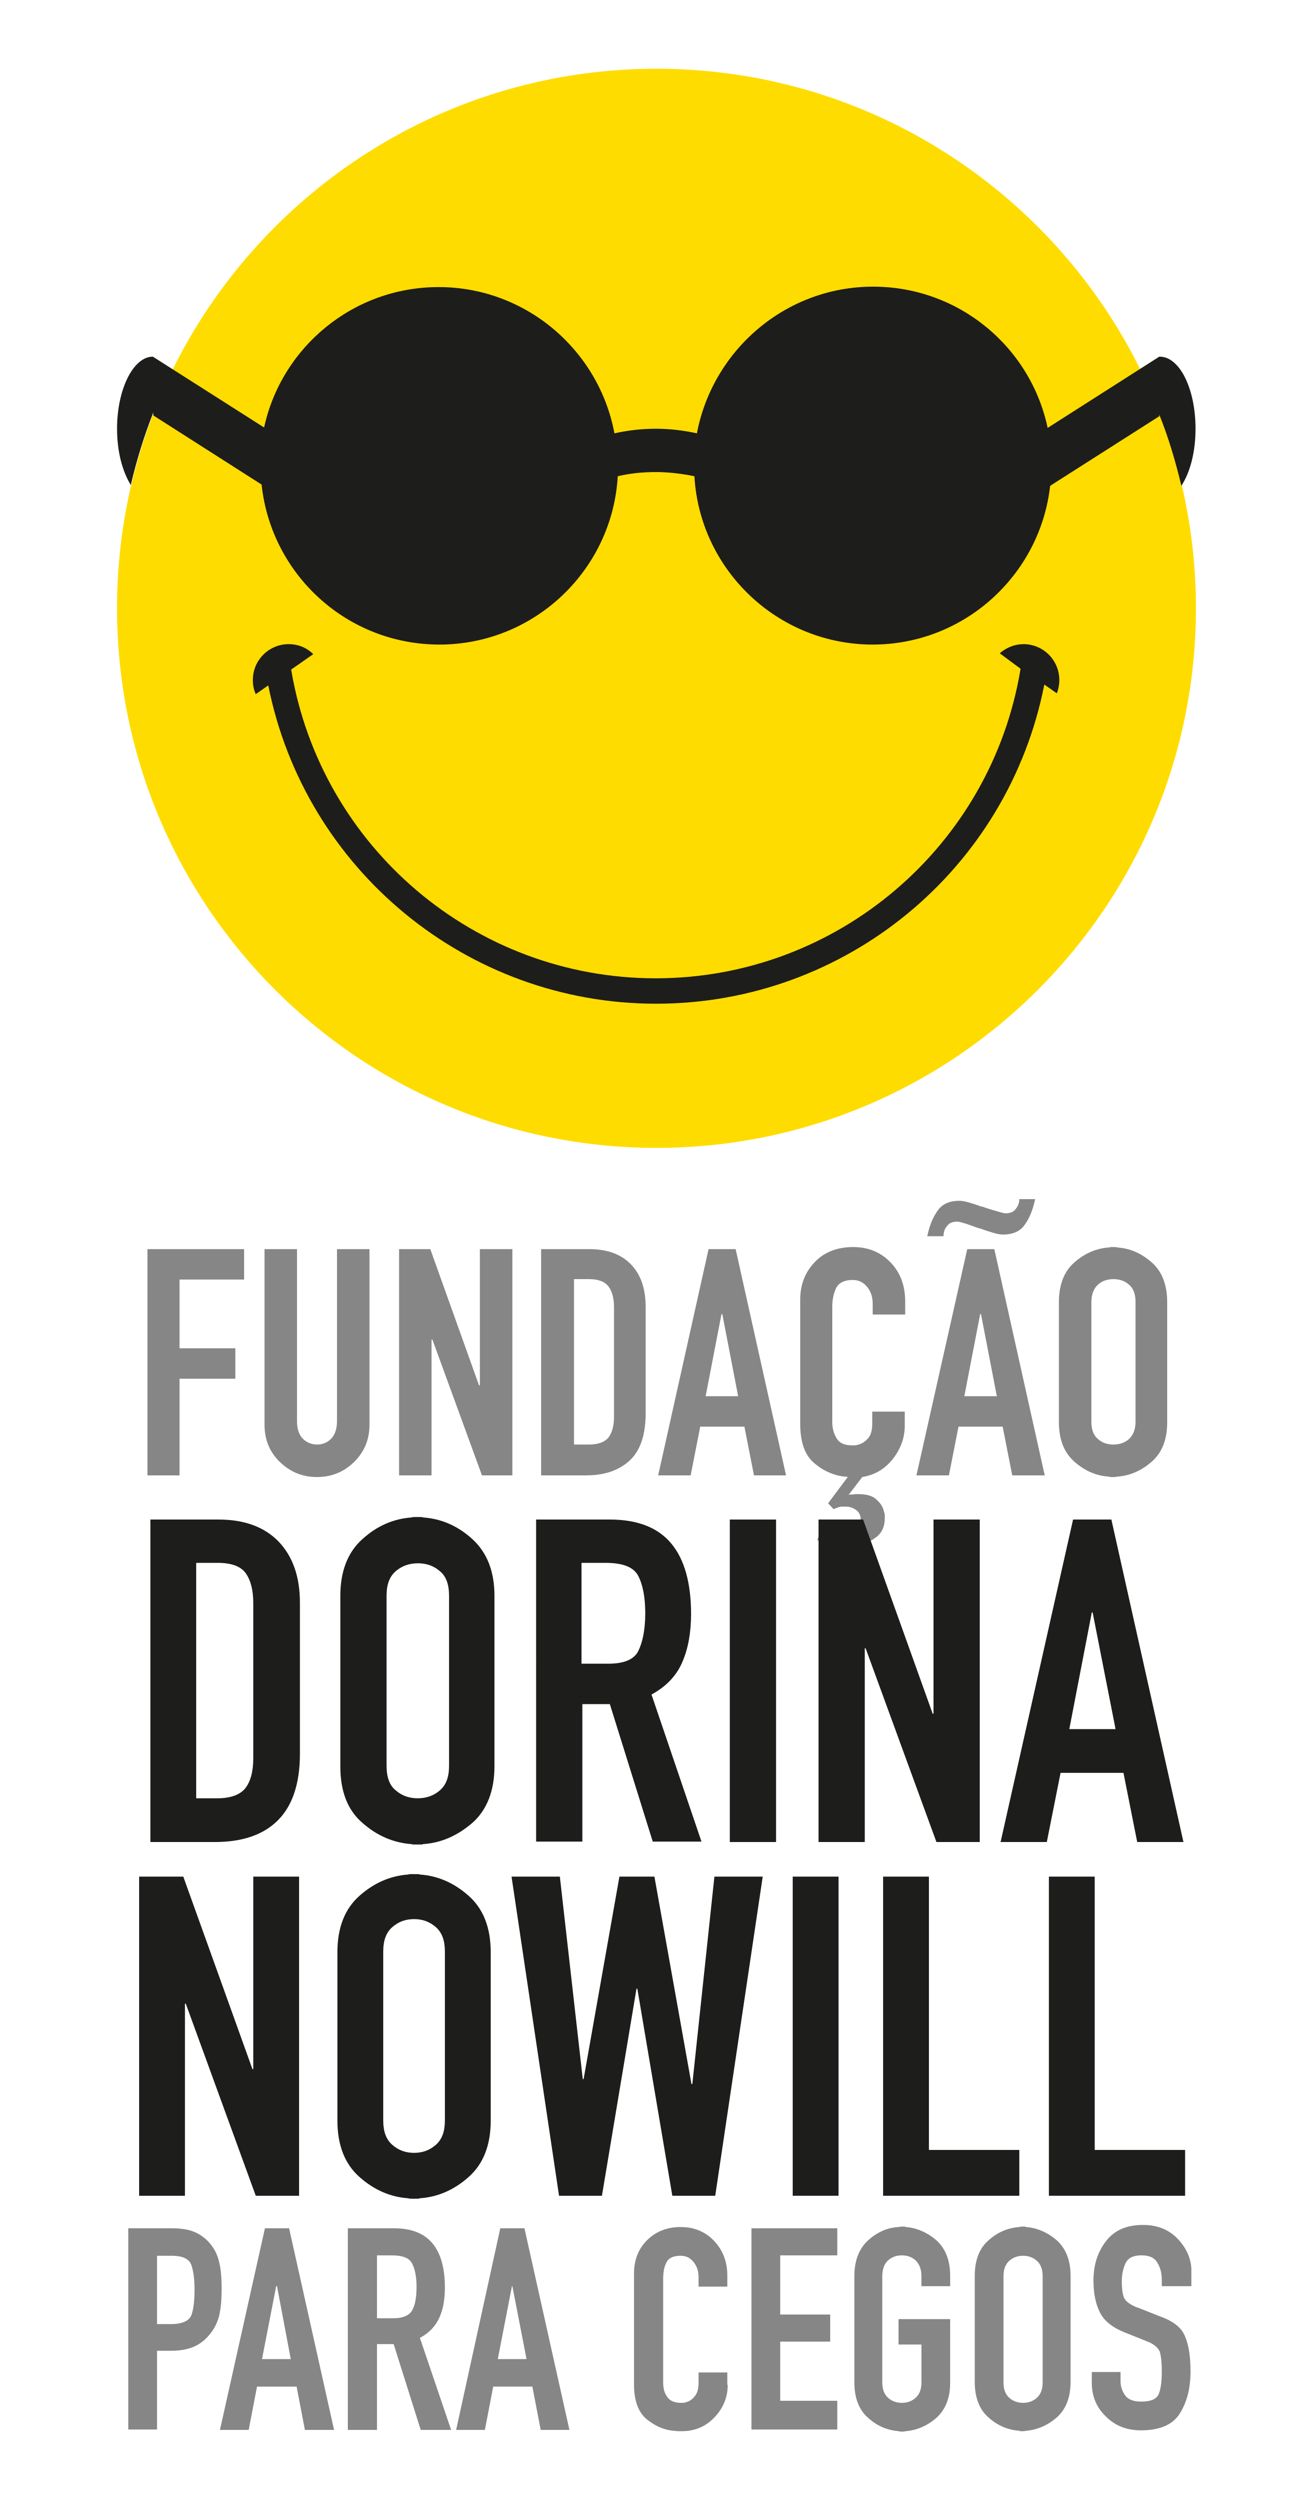 <?xml version="1.0" encoding="UTF-8"?> <svg xmlns="http://www.w3.org/2000/svg" xmlns:xlink="http://www.w3.org/1999/xlink" version="1.1" id="Layer_1" x="0px" y="0px" viewBox="0 0 31.16 60" style="enable-background:new 0 0 31.16 60;" xml:space="preserve"> <style type="text/css"> .st0{fill-rule:evenodd;clip-rule:evenodd;fill:#FFDC00;} .st1{fill-rule:evenodd;clip-rule:evenodd;fill:#1D1D1B;} .st2{fill:#868686;} .st3{fill:#1D1D1B;} </style> <g> <g> <path class="st0" d="M15.76,1.65c7.15,0,12.95,5.8,12.95,12.95s-5.8,12.95-12.95,12.95c-7.15,0-12.95-5.8-12.95-12.95 S8.61,1.65,15.76,1.65"></path> <path class="st1" d="M20.96,6.88c2.06,0,3.78,1.45,4.19,3.39l2.68-1.71h0.01c0.48,0,0.86,0.77,0.86,1.73 c0,0.56-0.13,1.05-0.34,1.37c-0.14-0.59-0.31-1.16-0.53-1.71l0,0.04l-2.62,1.67c-0.24,2.14-2.06,3.81-4.26,3.81 c-2.28,0-4.15-1.79-4.28-4.04c-0.3-0.06-0.61-0.1-0.92-0.1c-0.32,0-0.63,0.03-0.92,0.1c-0.13,2.25-2,4.04-4.28,4.04 c-2.22,0-4.04-1.68-4.27-3.84l-2.6-1.66l0-0.07c-0.22,0.56-0.4,1.14-0.54,1.74c-0.2-0.32-0.33-0.8-0.33-1.35 c0-0.95,0.39-1.73,0.86-1.73l2.67,1.7c0.42-1.93,2.14-3.37,4.19-3.37c2.1,0,3.85,1.52,4.22,3.51c0.32-0.07,0.65-0.11,0.99-0.11 c0.34,0,0.67,0.04,0.99,0.11C17.11,8.4,18.86,6.88,20.96,6.88"></path> <path class="st1" d="M24,15.68c0.16-0.14,0.36-0.22,0.57-0.22c0.48,0,0.86,0.39,0.86,0.86c0,0.11-0.02,0.22-0.06,0.32l-0.3-0.21 c-0.87,4.43-4.76,7.66-9.32,7.66c-4.54,0-8.43-3.22-9.31-7.64l-0.3,0.21c-0.05-0.11-0.07-0.22-0.07-0.34 c0-0.48,0.39-0.86,0.86-0.86c0.22,0,0.43,0.08,0.59,0.24l-0.53,0.37c0.71,4.25,4.4,7.41,8.75,7.41c4.36,0,8.06-3.17,8.76-7.43 L24,15.68z"></path> </g> <g> <path class="st2" d="M3.54,29.98h2.32v0.73H4.31v1.65h1.34v0.73H4.31v2.32H3.54V29.98z"></path> <path class="st2" d="M8.87,34.19c0,0.36-0.12,0.65-0.37,0.9c-0.25,0.24-0.54,0.36-0.89,0.36c-0.35,0-0.64-0.12-0.89-0.36 c-0.25-0.24-0.37-0.54-0.37-0.9v-4.21h0.78v4.13c0,0.19,0.05,0.33,0.14,0.42c0.09,0.09,0.21,0.14,0.34,0.14 c0.14,0,0.25-0.05,0.34-0.14c0.09-0.09,0.14-0.24,0.14-0.42v-4.13h0.78V34.19z"></path> <path class="st2" d="M9.58,29.98h0.75l1.17,3.27h0.02v-3.27h0.78v5.43h-0.73l-1.19-3.26h-0.02v3.26H9.58V29.98z"></path> <path class="st2" d="M12.99,29.98h1.15c0.44,0,0.77,0.12,1.01,0.37c0.24,0.25,0.35,0.59,0.35,1.03v2.54c0,0.5-0.12,0.88-0.37,1.12 c-0.25,0.24-0.6,0.37-1.06,0.37h-1.08V29.98z M13.77,34.67h0.36c0.22,0,0.37-0.05,0.47-0.16c0.09-0.11,0.14-0.28,0.14-0.51v-2.62 c0-0.21-0.04-0.38-0.13-0.5c-0.09-0.12-0.24-0.18-0.47-0.18h-0.36V34.67z"></path> <path class="st2" d="M17.01,29.98h0.65l1.21,5.43H18.1l-0.23-1.17h-1.06l-0.23,1.17H15.8L17.01,29.98z M17.34,31.54h-0.02 l-0.38,1.97h0.78L17.34,31.54z"></path> <path class="st2" d="M20.35,35.45c-0.02-0.01-0.03-0.01-0.04-0.01c-0.01,0-0.03,0-0.04,0c-0.26-0.03-0.51-0.14-0.73-0.33 c-0.22-0.19-0.33-0.5-0.33-0.94v-2.98c0-0.36,0.12-0.66,0.35-0.9c0.23-0.24,0.54-0.36,0.92-0.36c0.36,0,0.66,0.12,0.9,0.37 c0.24,0.25,0.35,0.56,0.35,0.94v0.31h-0.78v-0.26c0-0.15-0.04-0.29-0.13-0.4c-0.09-0.11-0.2-0.17-0.35-0.17 c-0.19,0-0.32,0.06-0.39,0.18c-0.06,0.12-0.1,0.27-0.1,0.46v2.77c0,0.16,0.04,0.29,0.11,0.4c0.07,0.11,0.19,0.16,0.37,0.16 c0.02,0,0.04,0,0.06,0c0.02,0,0.04-0.01,0.06-0.01c0.09-0.02,0.18-0.07,0.25-0.15c0.08-0.08,0.11-0.21,0.11-0.38v-0.27h0.78v0.34 c0,0.29-0.1,0.56-0.29,0.8c-0.19,0.24-0.43,0.38-0.73,0.43l-0.33,0.43c0.02-0.01,0.04-0.01,0.06-0.01c0.02,0,0.04,0,0.06,0 c0.02-0.01,0.03-0.01,0.05-0.01s0.04,0,0.06,0c0.2,0,0.35,0.04,0.44,0.13c0.1,0.09,0.16,0.18,0.18,0.29 c0.01,0.03,0.02,0.05,0.02,0.08c0,0.03,0,0.05,0,0.08c0,0.21-0.08,0.37-0.23,0.47c-0.15,0.11-0.32,0.18-0.5,0.21 c-0.04,0.01-0.07,0.01-0.1,0.01c-0.03,0-0.07,0-0.1,0c-0.11,0-0.21-0.01-0.3-0.03c-0.09-0.02-0.18-0.04-0.25-0.06 C19.75,37,19.72,37,19.69,36.99c-0.03-0.01-0.05-0.02-0.07-0.03l0.13-0.31c0.08,0.03,0.16,0.05,0.25,0.07 c0.08,0.02,0.17,0.03,0.25,0.03c0.02,0,0.04,0,0.06,0c0.02,0,0.04,0,0.07,0c0.07-0.02,0.14-0.05,0.19-0.09 c0.06-0.05,0.09-0.12,0.09-0.21c0-0.09-0.04-0.16-0.11-0.21c-0.07-0.05-0.15-0.08-0.24-0.08c-0.04,0-0.07,0-0.1,0 c-0.03,0-0.06,0.01-0.1,0.02c-0.02,0.01-0.03,0.01-0.05,0.02c-0.02,0.01-0.03,0.01-0.05,0.02l-0.13-0.14L20.35,35.45z"></path> <path class="st2" d="M23.22,29.98h0.65l1.21,5.43H24.3l-0.23-1.17h-1.06l-0.23,1.17h-0.78L23.22,29.98z M24.85,28.78 c-0.05,0.23-0.12,0.43-0.24,0.6c-0.11,0.17-0.29,0.25-0.53,0.25c-0.06,0-0.13-0.01-0.23-0.04c-0.1-0.03-0.2-0.06-0.3-0.1 c-0.01,0-0.02-0.01-0.03-0.01c-0.01,0-0.01,0-0.02,0c-0.11-0.04-0.22-0.08-0.31-0.11c-0.1-0.03-0.17-0.05-0.21-0.05 c-0.11,0-0.19,0.03-0.24,0.1c-0.06,0.06-0.09,0.15-0.09,0.25h-0.39c0.05-0.23,0.12-0.43,0.24-0.6c0.11-0.17,0.29-0.25,0.53-0.25 c0.06,0,0.13,0.01,0.23,0.04c0.1,0.03,0.2,0.06,0.3,0.1c0.01,0,0.02,0,0.03,0c0.01,0,0.01,0.01,0.02,0.01 c0.11,0.04,0.22,0.07,0.32,0.1c0.1,0.03,0.17,0.05,0.21,0.05c0.11,0,0.19-0.03,0.24-0.1c0.06-0.07,0.09-0.15,0.09-0.24H24.85z M23.55,31.54h-0.02l-0.38,1.97h0.78L23.55,31.54z"></path> <path class="st2" d="M25.42,31.26c0-0.42,0.12-0.74,0.37-0.96c0.25-0.22,0.53-0.34,0.83-0.36c0.02,0,0.03-0.01,0.05-0.01 c0.02,0,0.03,0,0.05,0c0.02,0,0.03,0,0.05,0c0.02,0,0.03,0,0.05,0.01c0.31,0.02,0.58,0.14,0.83,0.36 c0.25,0.22,0.37,0.54,0.37,0.96v2.87c0,0.42-0.12,0.73-0.37,0.95c-0.25,0.22-0.53,0.34-0.83,0.36c-0.02,0-0.03,0.01-0.05,0.01 c-0.02,0-0.03,0-0.05,0c-0.02,0-0.03,0-0.05,0c-0.02,0-0.03,0-0.05-0.01c-0.31-0.02-0.58-0.14-0.83-0.36 c-0.25-0.22-0.37-0.54-0.37-0.95V31.26z M26.2,34.12c0,0.19,0.05,0.33,0.16,0.42c0.1,0.09,0.23,0.13,0.37,0.13 c0.14,0,0.27-0.04,0.37-0.13c0.1-0.09,0.16-0.23,0.16-0.42v-2.87c0-0.19-0.05-0.33-0.16-0.42c-0.1-0.09-0.23-0.13-0.37-0.13 c-0.14,0-0.27,0.04-0.37,0.13c-0.1,0.09-0.16,0.23-0.16,0.42V34.12z"></path> </g> <g> <path class="st2" d="M3.08,53.48h1.04c0.19,0,0.36,0.02,0.5,0.07c0.14,0.05,0.28,0.14,0.39,0.26c0.12,0.13,0.2,0.28,0.24,0.44 c0.05,0.17,0.07,0.4,0.07,0.69c0,0.21-0.01,0.39-0.04,0.54c-0.02,0.15-0.08,0.3-0.16,0.43c-0.1,0.15-0.22,0.28-0.38,0.37 c-0.16,0.09-0.37,0.14-0.62,0.14H3.77v1.89H3.08V53.48z M3.77,55.78H4.1c0.28,0,0.45-0.08,0.5-0.23c0.05-0.15,0.07-0.35,0.07-0.59 c0-0.23-0.02-0.42-0.07-0.58c-0.05-0.16-0.2-0.24-0.48-0.24H3.77V55.78z"></path> <path class="st2" d="M6.36,53.48h0.58l1.08,4.84H7.32l-0.2-1.04H6.17l-0.2,1.04H5.28L6.36,53.48z M6.65,54.87H6.63l-0.34,1.75 h0.69L6.65,54.87z"></path> <path class="st2" d="M8.35,53.48h1.11c0.41,0,0.72,0.12,0.92,0.36c0.2,0.24,0.3,0.59,0.3,1.06c0,0.28-0.04,0.52-0.13,0.72 c-0.09,0.2-0.24,0.37-0.47,0.49l0.75,2.21H10.1l-0.65-2.06H9.05v2.06H8.35V53.48z M9.05,55.64h0.39c0.24,0,0.39-0.07,0.46-0.2 c0.07-0.13,0.1-0.32,0.1-0.56c0-0.24-0.04-0.43-0.11-0.56c-0.07-0.13-0.23-0.19-0.49-0.19H9.05V55.64z"></path> <path class="st2" d="M12.01,53.48h0.58l1.08,4.84h-0.69l-0.2-1.04h-0.94l-0.2,1.04h-0.69L12.01,53.48z M12.3,54.87h-0.01 l-0.34,1.75h0.69L12.3,54.87z"></path> <path class="st2" d="M17.47,57.24c0,0.3-0.11,0.56-0.32,0.78c-0.21,0.22-0.47,0.33-0.78,0.33c-0.03,0-0.06,0-0.1,0 c-0.03,0-0.06-0.01-0.1-0.01c-0.24-0.02-0.45-0.12-0.65-0.28c-0.2-0.17-0.3-0.45-0.3-0.83v-2.66c0-0.32,0.1-0.59,0.31-0.8 c0.21-0.21,0.48-0.32,0.81-0.32c0.32,0,0.59,0.11,0.8,0.33c0.21,0.22,0.32,0.5,0.32,0.83v0.27h-0.69v-0.23 c0-0.14-0.04-0.26-0.12-0.36c-0.08-0.1-0.18-0.15-0.31-0.15c-0.17,0-0.29,0.05-0.34,0.16c-0.06,0.11-0.08,0.24-0.08,0.41v2.47 c0,0.14,0.03,0.26,0.1,0.35c0.06,0.09,0.17,0.14,0.33,0.14c0.02,0,0.04,0,0.05,0c0.02,0,0.04-0.01,0.05-0.01 c0.08-0.02,0.16-0.06,0.22-0.14c0.07-0.07,0.1-0.19,0.1-0.34v-0.24h0.69V57.24z"></path> <path class="st2" d="M18.04,53.48h2.06v0.65h-1.37v1.42h1.2v0.65h-1.2v1.42h1.37v0.69h-2.06V53.48z"></path> <path class="st2" d="M20.51,54.63c0-0.37,0.11-0.66,0.33-0.86c0.22-0.2,0.47-0.31,0.74-0.32c0.01,0,0.03-0.01,0.04-0.01 c0.02,0,0.03,0,0.04,0c0.01,0,0.03,0,0.04,0c0.02,0,0.03,0,0.04,0.01c0.27,0.02,0.52,0.13,0.74,0.32c0.22,0.2,0.33,0.48,0.33,0.86 v0.24h-0.69v-0.24c0-0.17-0.05-0.29-0.14-0.38c-0.09-0.08-0.2-0.12-0.33-0.12c-0.13,0-0.24,0.04-0.33,0.12 c-0.09,0.08-0.14,0.21-0.14,0.38v2.55c0,0.17,0.05,0.29,0.14,0.37c0.09,0.08,0.2,0.12,0.33,0.12c0.13,0,0.24-0.04,0.33-0.12 c0.09-0.08,0.14-0.2,0.14-0.37v-0.91h-0.55v-0.61h1.24v1.52c0,0.37-0.11,0.65-0.33,0.85c-0.22,0.19-0.47,0.3-0.74,0.32 c-0.01,0-0.03,0.01-0.04,0.01c-0.02,0-0.03,0-0.04,0c-0.01,0-0.03,0-0.04,0c-0.02,0-0.03,0-0.04-0.01 c-0.27-0.02-0.52-0.12-0.74-0.32c-0.22-0.19-0.33-0.48-0.33-0.85V54.63z"></path> <path class="st2" d="M23.4,54.62c0-0.37,0.11-0.66,0.33-0.85c0.22-0.2,0.47-0.3,0.74-0.32c0.01,0,0.03-0.01,0.04-0.01 c0.02,0,0.03,0,0.04,0c0.01,0,0.03,0,0.04,0c0.02,0,0.03,0,0.04,0.01c0.27,0.02,0.52,0.13,0.74,0.32c0.22,0.2,0.33,0.48,0.33,0.85 v2.55c0,0.37-0.11,0.65-0.33,0.85c-0.22,0.19-0.47,0.3-0.74,0.32c-0.01,0-0.03,0.01-0.04,0.01c-0.02,0-0.03,0-0.04,0 c-0.01,0-0.03,0-0.04,0c-0.02,0-0.03,0-0.04-0.01c-0.27-0.02-0.52-0.12-0.74-0.32c-0.22-0.19-0.33-0.48-0.33-0.85V54.62z M24.09,57.18c0,0.17,0.05,0.29,0.14,0.37c0.09,0.08,0.2,0.12,0.33,0.12c0.13,0,0.24-0.04,0.33-0.12c0.09-0.08,0.14-0.2,0.14-0.37 v-2.55c0-0.17-0.05-0.29-0.14-0.37c-0.09-0.08-0.2-0.12-0.33-0.12c-0.13,0-0.24,0.04-0.33,0.12c-0.09,0.08-0.14,0.2-0.14,0.37 V57.18z"></path> <path class="st2" d="M28.58,54.87h-0.69v-0.16c0-0.16-0.04-0.3-0.11-0.41c-0.07-0.12-0.2-0.17-0.38-0.17 c-0.19,0-0.32,0.06-0.38,0.19c-0.06,0.13-0.09,0.27-0.09,0.43c0,0.18,0.02,0.31,0.05,0.39c0.04,0.09,0.13,0.16,0.29,0.23 c0.01,0,0.02,0.01,0.03,0.01c0.01,0,0.02,0.01,0.03,0.01l0.53,0.21c0.31,0.11,0.51,0.27,0.59,0.48c0.09,0.21,0.13,0.49,0.13,0.84 c0,0.41-0.09,0.74-0.26,1.01c-0.17,0.27-0.49,0.4-0.93,0.4c-0.34,0-0.62-0.11-0.84-0.33c-0.23-0.22-0.34-0.49-0.34-0.81v-0.26 h0.69v0.22c0,0.13,0.04,0.24,0.11,0.34c0.07,0.1,0.2,0.15,0.38,0.15c0.24,0,0.38-0.06,0.43-0.19c0.05-0.13,0.07-0.3,0.07-0.53 c0-0.23-0.02-0.39-0.05-0.48c-0.04-0.09-0.12-0.16-0.24-0.22c-0.01,0-0.03-0.01-0.05-0.02c-0.02-0.01-0.04-0.01-0.05-0.02 l-0.5-0.2c-0.3-0.12-0.5-0.28-0.6-0.49c-0.1-0.2-0.15-0.45-0.15-0.76c0-0.37,0.1-0.68,0.3-0.94c0.2-0.26,0.49-0.39,0.89-0.39 c0.34,0,0.61,0.11,0.82,0.32c0.21,0.22,0.32,0.45,0.34,0.72c0,0.01,0,0.02,0,0.03c0,0.01,0,0.02,0,0.03V54.87z"></path> </g> <g> <path class="st3" d="M3.61,36.47h1.64c0.62,0,1.1,0.18,1.44,0.53c0.34,0.36,0.51,0.84,0.51,1.47v3.62c0,0.72-0.18,1.25-0.53,1.6 c-0.35,0.35-0.86,0.52-1.51,0.52H3.61V36.47z M4.71,43.16h0.51c0.31,0,0.53-0.08,0.66-0.23c0.13-0.16,0.2-0.4,0.2-0.73v-3.73 c0-0.3-0.06-0.54-0.18-0.71c-0.12-0.17-0.35-0.25-0.67-0.25H4.71V43.16z"></path> <path class="st3" d="M8.17,38.3c0-0.59,0.18-1.05,0.53-1.36c0.35-0.32,0.75-0.49,1.18-0.52c0.02-0.01,0.05-0.01,0.07-0.01 c0.03,0,0.05,0,0.07,0c0.02,0,0.05,0,0.07,0c0.03,0,0.05,0,0.07,0.01c0.43,0.03,0.83,0.2,1.18,0.52c0.35,0.32,0.53,0.77,0.53,1.36 v4.09c0,0.59-0.18,1.05-0.53,1.36c-0.36,0.31-0.75,0.48-1.18,0.51c-0.02,0.01-0.05,0.01-0.07,0.01c-0.03,0-0.05,0-0.07,0 c-0.02,0-0.05,0-0.07,0c-0.03,0-0.05,0-0.07-0.01c-0.43-0.03-0.83-0.2-1.18-0.51c-0.36-0.31-0.53-0.76-0.53-1.36V38.3z M9.28,42.38c0,0.27,0.07,0.47,0.22,0.59c0.15,0.13,0.32,0.19,0.53,0.19c0.2,0,0.38-0.06,0.53-0.19c0.15-0.13,0.22-0.32,0.22-0.59 V38.3c0-0.27-0.07-0.47-0.22-0.59c-0.15-0.13-0.32-0.19-0.53-0.19c-0.2,0-0.38,0.06-0.53,0.19c-0.15,0.13-0.22,0.32-0.22,0.59 V42.38z"></path> <path class="st3" d="M12.86,36.47h1.78c0.66,0,1.15,0.19,1.47,0.57c0.32,0.38,0.48,0.95,0.48,1.7c0,0.44-0.07,0.83-0.21,1.15 c-0.14,0.33-0.39,0.59-0.74,0.78l1.2,3.53h-1.17l-1.03-3.3h-0.66v3.3h-1.11V36.47z M13.97,39.93h0.63c0.38,0,0.63-0.1,0.73-0.32 c0.1-0.21,0.16-0.51,0.16-0.89c0-0.39-0.06-0.69-0.17-0.9c-0.11-0.21-0.37-0.31-0.78-0.31h-0.58V39.93z"></path> <path class="st3" d="M17.52,36.47h1.11v7.74h-1.11V36.47z"></path> <path class="st3" d="M19.66,36.47h1.06l1.67,4.66h0.02v-4.66h1.11v7.74h-1.04l-1.7-4.65h-0.02v4.65h-1.11V36.47z"></path> <path class="st3" d="M25.76,36.47h0.92l1.73,7.74H27.3l-0.33-1.66h-1.51l-0.33,1.66h-1.11L25.76,36.47z M26.23,38.7h-0.02 l-0.54,2.8h1.11L26.23,38.7z"></path> </g> <g> <path class="st3" d="M3.35,45.04H4.4l1.66,4.62h0.02v-4.62h1.1v7.66H6.14l-1.68-4.61H4.44v4.61h-1.1V45.04z"></path> <path class="st3" d="M8.1,46.85c0-0.59,0.18-1.04,0.53-1.35c0.35-0.31,0.74-0.48,1.17-0.51c0.02-0.01,0.04-0.01,0.07-0.01 c0.03,0,0.05,0,0.07,0c0.02,0,0.04,0,0.07,0c0.03,0,0.05,0,0.07,0.01c0.43,0.03,0.82,0.2,1.17,0.51c0.35,0.31,0.53,0.76,0.53,1.35 v4.05c0,0.59-0.18,1.04-0.53,1.35c-0.35,0.31-0.74,0.48-1.17,0.51c-0.02,0.01-0.04,0.01-0.07,0.01c-0.03,0-0.05,0-0.07,0 c-0.02,0-0.04,0-0.07,0c-0.03,0-0.05,0-0.07-0.01c-0.43-0.03-0.82-0.2-1.17-0.51c-0.35-0.31-0.53-0.76-0.53-1.35V46.85z M9.2,50.89c0,0.27,0.07,0.46,0.22,0.59c0.15,0.13,0.32,0.19,0.52,0.19c0.2,0,0.37-0.06,0.52-0.19c0.15-0.13,0.22-0.32,0.22-0.59 v-4.05c0-0.27-0.07-0.46-0.22-0.59c-0.15-0.13-0.32-0.19-0.52-0.19c-0.2,0-0.37,0.06-0.52,0.19c-0.15,0.13-0.22,0.32-0.22,0.59 V50.89z"></path> <path class="st3" d="M17.17,52.7h-1.03l-0.84-4.97h-0.02l-0.83,4.97h-1.03l-1.14-7.66h1.16l0.55,4.86h0.02l0.86-4.86h0.84 l0.89,4.98h0.02l0.53-4.98h1.16L17.17,52.7z"></path> <path class="st3" d="M19.03,45.04h1.1v7.66h-1.1V45.04z"></path> <path class="st3" d="M21.2,45.04h1.1v6.56h2.17v1.1H21.2V45.04z"></path> <path class="st3" d="M25.18,45.04h1.1v6.56h2.17v1.1h-3.27V45.04z"></path> </g> </g> </svg> 